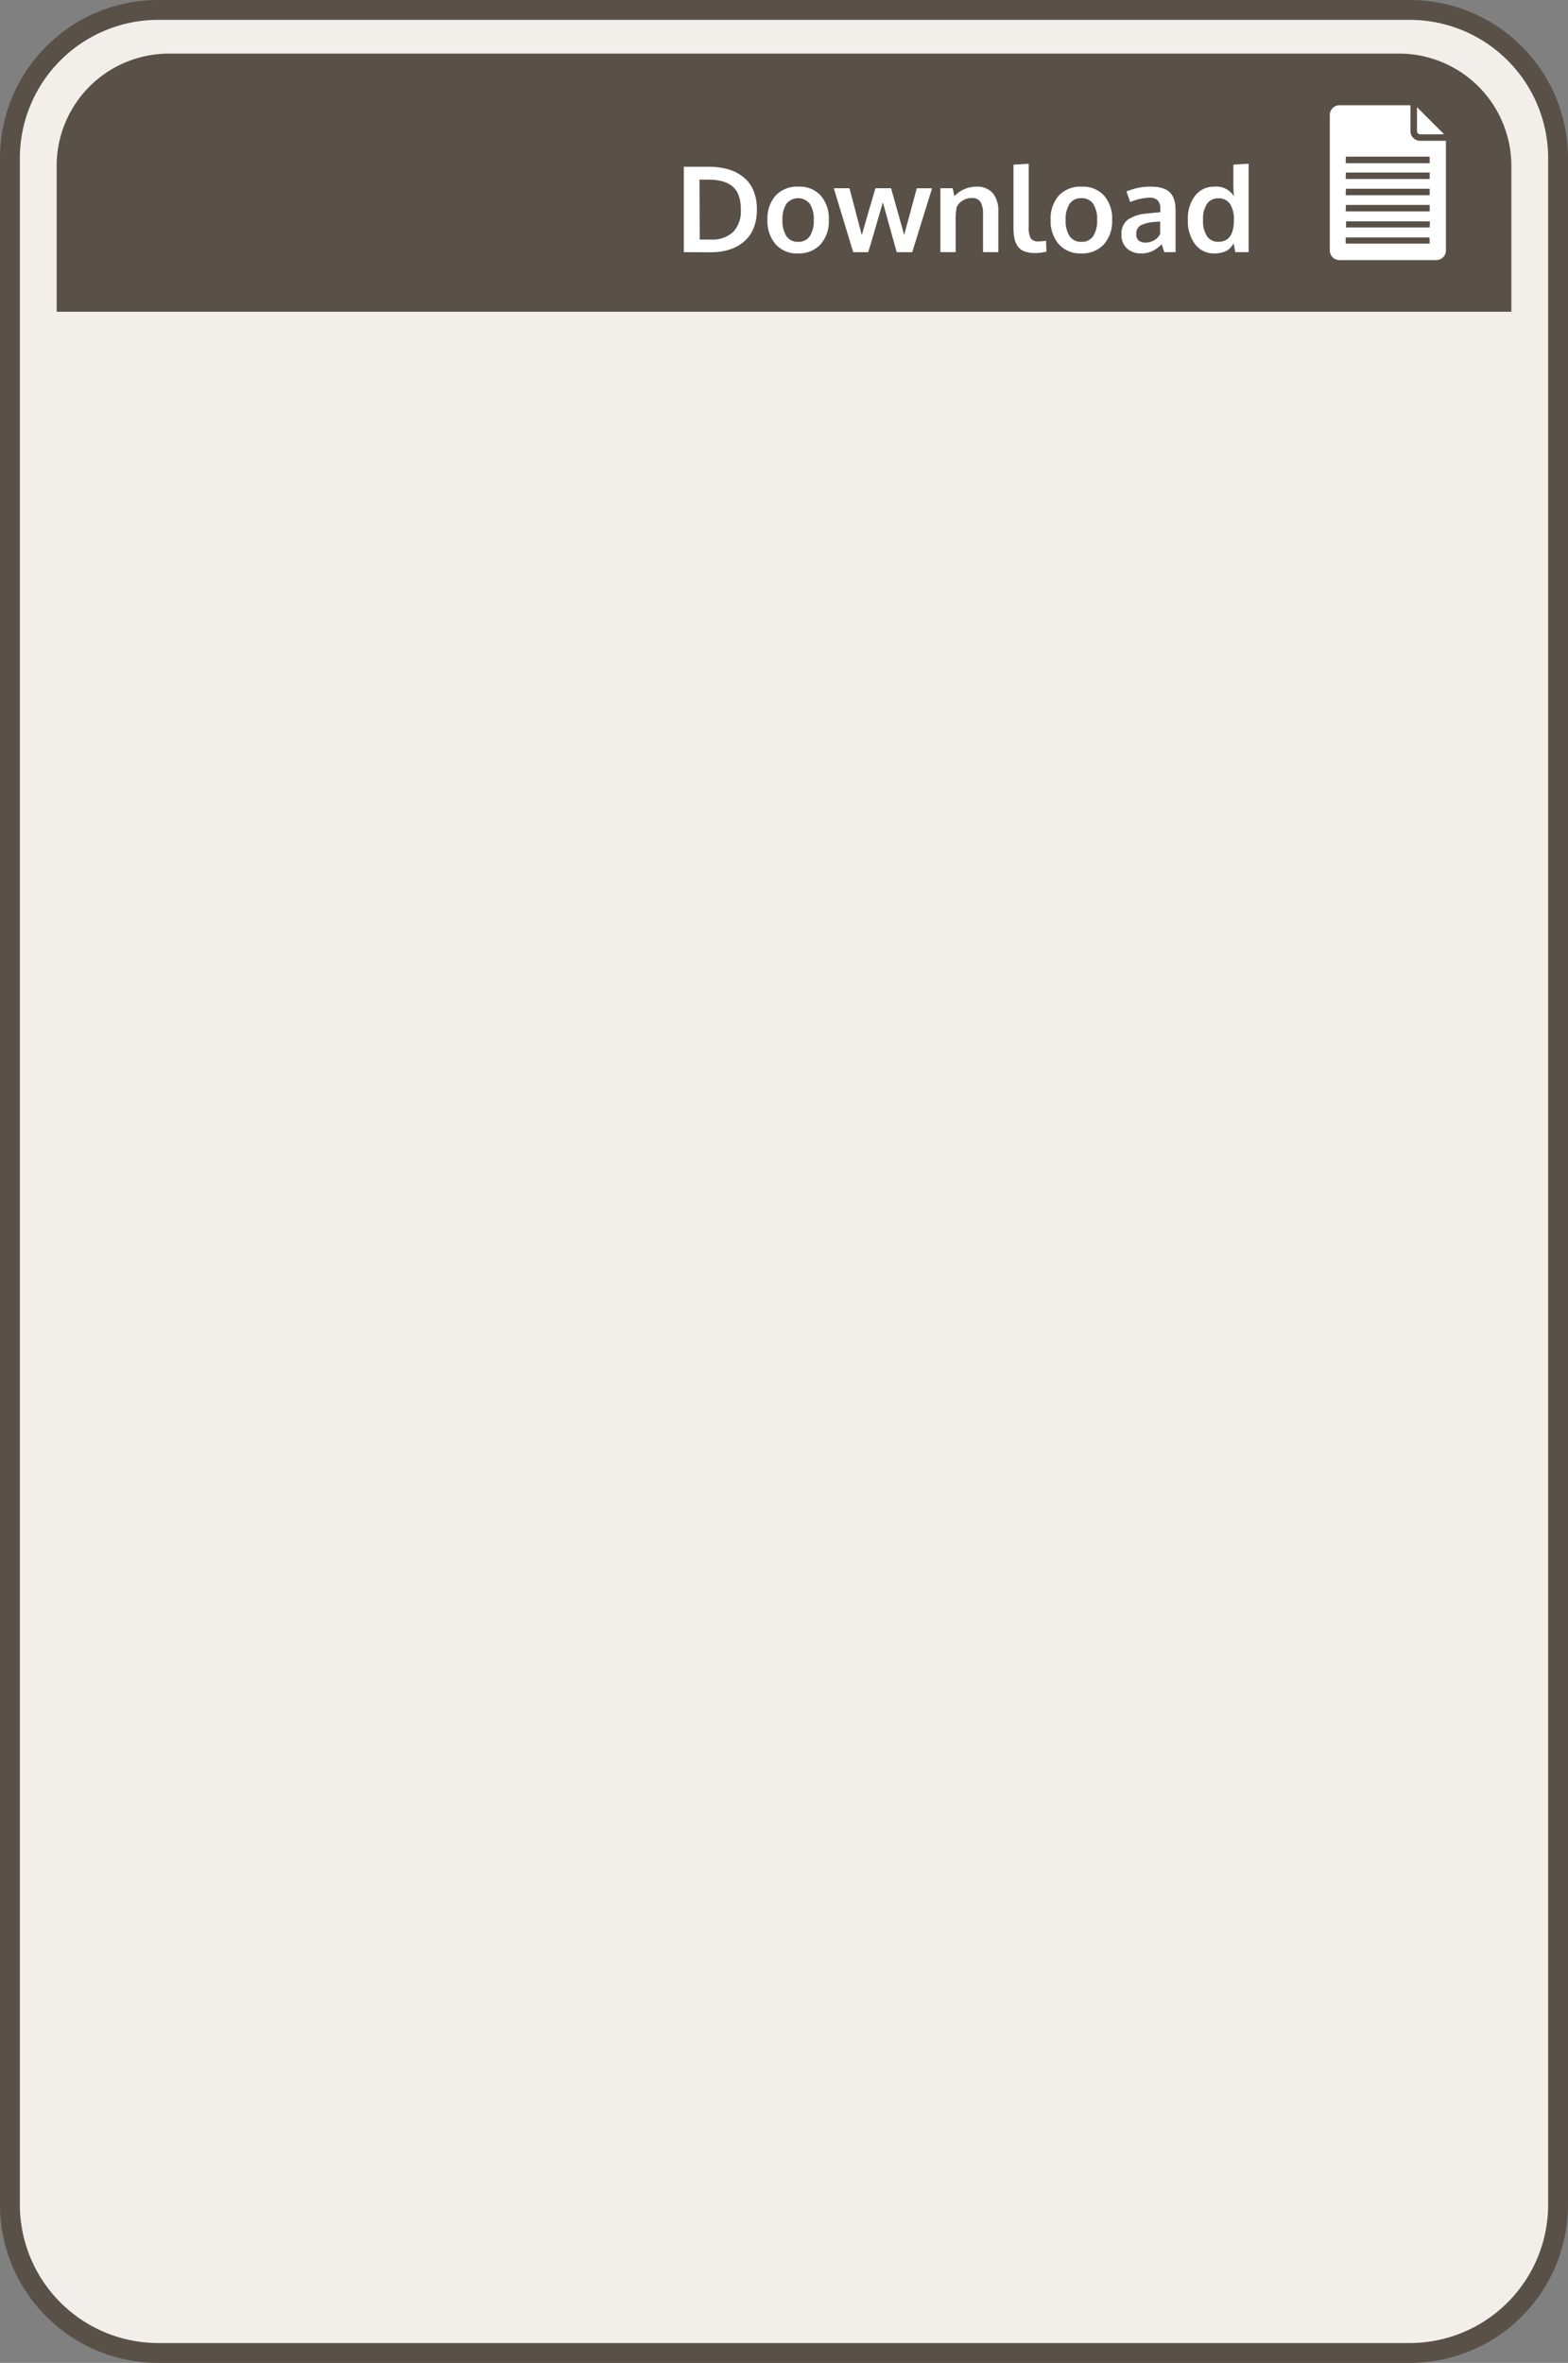 <svg xmlns="http://www.w3.org/2000/svg" viewBox="0 0 395 595"><rect x="0" y="0" width="395" height="595" fill="#808080" stroke="none"/><title>resource-back</title><rect x="2.5" y="2.5" width="390" height="590" rx="37.33" ry="37.33" style="fill:#f2efeb"/><path d="M355.17,5A34.88,34.88,0,0,1,390,39.83V555.17A34.88,34.88,0,0,1,355.17,590H39.83A34.88,34.88,0,0,1,5,555.17V39.83A34.88,34.88,0,0,1,39.83,5H355.17m0-5H39.83A39.83,39.83,0,0,0,0,39.83V555.17A39.83,39.83,0,0,0,39.83,595H355.17A39.83,39.83,0,0,0,395,555.17V39.83A39.83,39.83,0,0,0,355.17,0Z" style="fill:#595147"/><path d="M380.73,78.5V41.78A28.28,28.28,0,0,0,352.45,13.5H42.55A28.28,28.28,0,0,0,14.27,41.78V78.5Z" style="fill:#595147"/><path d="M357.75,33.82h6a2.12,2.12,0,0,0-.2-.24l-6.36-6.36a1.43,1.43,0,0,0-.23-.2v6A.81.81,0,0,0,357.75,33.82Z" style="fill:#fff"/><path d="M357.75,35.45A2.44,2.44,0,0,1,355.31,33V26.5H337.44A2.45,2.45,0,0,0,335,28.94V63.06a2.44,2.44,0,0,0,2.44,2.44h24.37a2.44,2.44,0,0,0,2.44-2.44V35.45Zm-18.71,4h21.12V41.1H339Zm0,4h21.12v1.62H339Zm0,4.08h21.12v1.63H339Zm0,4.07h21.12v1.62H339Zm21.12,9.75H339V59.79h21.12Zm0-4.07H339.09V55.73h21.12Z" style="fill:#fff"/><path d="M172.27,63.5V42h6.21a18.08,18.08,0,0,1,5,.64,10.67,10.67,0,0,1,3.83,2A8.3,8.3,0,0,1,189.81,48a12.21,12.21,0,0,1,.86,4.73q0,5.2-3.13,8t-8.69,2.8Zm4-3.18h2.84a7.56,7.56,0,0,0,5.6-1.93,7.6,7.6,0,0,0,1.92-5.61q0-4-2-5.75t-6-1.8h-2.42Z" style="fill:#fff"/><path d="M201,63.81a7.09,7.09,0,0,1-5.62-2.32,8.82,8.82,0,0,1-2.05-6.09,8.77,8.77,0,0,1,2.05-6.15A7.44,7.44,0,0,1,201.14,47a7.16,7.16,0,0,1,5.65,2.29,8.84,8.84,0,0,1,2,6.1,8.76,8.76,0,0,1-2.06,6.13A7.42,7.42,0,0,1,201,63.81Zm.1-2.92A3.31,3.31,0,0,0,204,59.47a7.07,7.07,0,0,0,1-4.07,7.08,7.08,0,0,0-1-4.09,3.79,3.79,0,0,0-5.89,0,7.1,7.1,0,0,0-1,4.09,7,7,0,0,0,1,4.06A3.36,3.36,0,0,0,201.08,60.89Z" style="fill:#fff"/><path d="M214.93,63.5l-4.88-16.1H214l3.09,11.81q.1-.35,1.67-5.76t1.77-6.05h3.94q.19.62,1.69,6c1,3.59,1.53,5.51,1.61,5.77l3.18-11.76h3.85l-5,16.1H225.9q-.19-.63-1.78-6.37t-1.72-6.2q-.3,1.07-1.87,6.45t-1.82,6.12Z" style="fill:#fff"/><path d="M236.9,63.5V47.4H240l.43,2A7.61,7.61,0,0,1,245.88,47a5.26,5.26,0,0,1,4.21,1.62,7,7,0,0,1,1.4,4.69V63.5h-3.85V53.79a5.63,5.63,0,0,0-.63-2.92,2.42,2.42,0,0,0-2.21-1,4.3,4.3,0,0,0-2.28.63,3.85,3.85,0,0,0-1.5,1.61,15.81,15.81,0,0,0-.28,3.51V63.5Z" style="fill:#fff"/><path d="M260.91,63.72a8.3,8.3,0,0,1-2.75-.39,3.54,3.54,0,0,1-1.72-1.24,5.16,5.16,0,0,1-.88-2,14.72,14.72,0,0,1-.25-2.91V41.47l3.84-.25V57.08a5.8,5.8,0,0,0,.51,2.94,2.26,2.26,0,0,0,2,.77,13.41,13.41,0,0,0,1.86-.16l.1,2.74-.36.07-.66.13-.8.1C261.48,63.7,261.18,63.72,260.91,63.72Z" style="fill:#fff"/><path d="M272.35,63.81a7.13,7.13,0,0,1-5.63-2.32,8.87,8.87,0,0,1-2.05-6.09,8.82,8.82,0,0,1,2.05-6.15A7.47,7.47,0,0,1,272.51,47a7.17,7.17,0,0,1,5.65,2.29,8.84,8.84,0,0,1,2,6.1,8.81,8.81,0,0,1-2.06,6.13A7.42,7.42,0,0,1,272.35,63.81Zm.1-2.92a3.31,3.31,0,0,0,2.93-1.42,7.08,7.08,0,0,0,1-4.07,7.08,7.08,0,0,0-1-4.09,3.38,3.38,0,0,0-3-1.4,3.34,3.34,0,0,0-2.93,1.41,7.1,7.1,0,0,0-1,4.09,7.06,7.06,0,0,0,1,4.06A3.38,3.38,0,0,0,272.45,60.89Z" style="fill:#fff"/><path d="M287.53,63.81a5.21,5.21,0,0,1-3.63-1.24A4.53,4.53,0,0,1,282.52,59a4.29,4.29,0,0,1,1.64-3.71,9.91,9.91,0,0,1,4.95-1.53l1-.12,1.19-.12c.43,0,.78-.07,1-.1v-.85a2.91,2.91,0,0,0-.68-2.13,2.82,2.82,0,0,0-2.05-.67,14.26,14.26,0,0,0-4.85,1.1l-.48-1.33-.48-1.32A15.44,15.44,0,0,1,289.93,47c2.17,0,3.74.47,4.73,1.41s1.48,2.47,1.48,4.58V63.5H293.3s-.12-.37-.33-1-.3-.94-.3-1a9.21,9.21,0,0,1-2.35,1.72A6.4,6.4,0,0,1,287.53,63.81Zm1-2.73a4.24,4.24,0,0,0,2.32-.63,3.71,3.71,0,0,0,1.41-1.55V55.79l-.77.06-.78.06a8.15,8.15,0,0,0-3.42.88A2.36,2.36,0,0,0,286.25,59a2,2,0,0,0,.6,1.57A2.44,2.44,0,0,0,288.57,61.08Z" style="fill:#fff"/><path d="M306,63.81a5.91,5.91,0,0,1-4.95-2.32,9.73,9.73,0,0,1-1.81-6.18,9.45,9.45,0,0,1,1.8-6A6,6,0,0,1,306,47a5.15,5.15,0,0,1,4.85,2.43,26.71,26.71,0,0,1-.15-2.77v-5.2l3.84-.25V63.5H311.2l-.43-2.2a7.92,7.92,0,0,1-.46.68,5,5,0,0,1-.62.66,3.48,3.48,0,0,1-.89.6,5.42,5.42,0,0,1-1.2.4A7.2,7.2,0,0,1,306,63.81Zm.91-2.92q3.85,0,3.92-5.26a7.38,7.38,0,0,0-1-4.33,3.43,3.43,0,0,0-3-1.36,3.28,3.28,0,0,0-2.76,1.38,6.75,6.75,0,0,0-1,4.08,6.84,6.84,0,0,0,1,4.09A3.31,3.31,0,0,0,306.91,60.89Z" style="fill:#fff"/></svg>